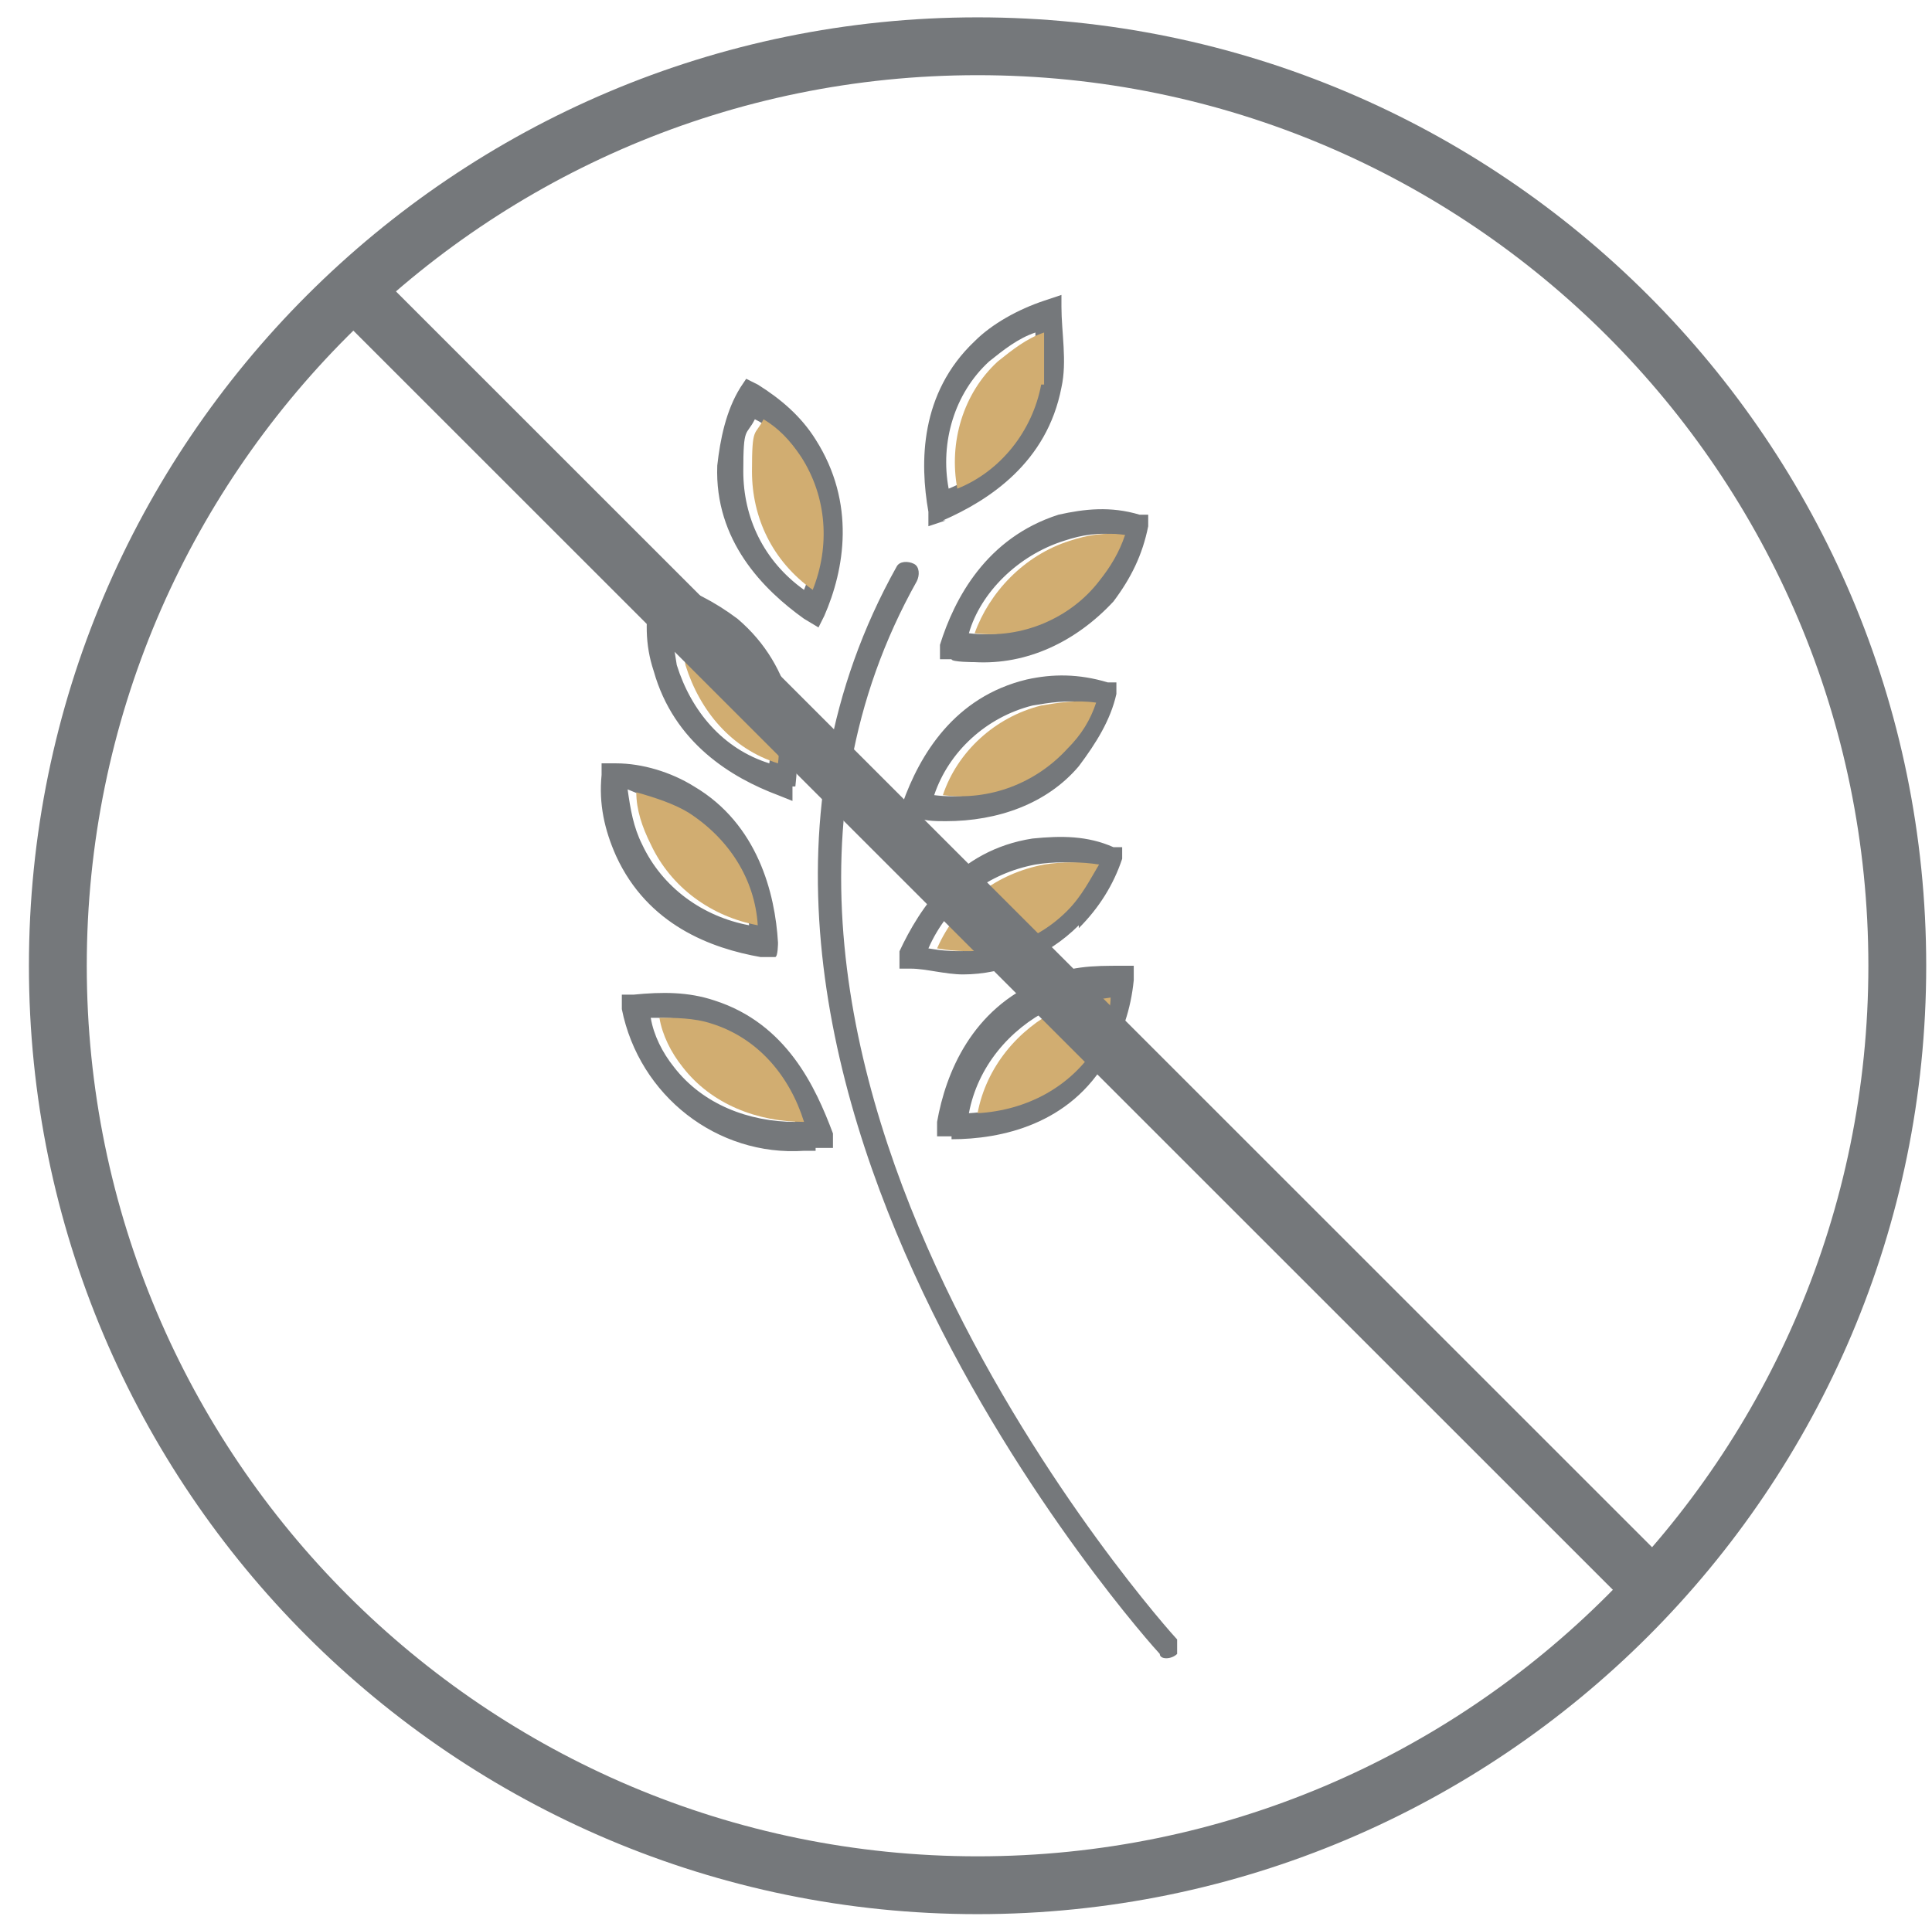 <?xml version="1.0" encoding="UTF-8"?>
<svg id="Layer_1" xmlns="http://www.w3.org/2000/svg" version="1.1" viewBox="0 0 66.8 66.5">
  <!-- Generator: Adobe Illustrator 29.0.0, SVG Export Plug-In . SVG Version: 2.1.0 Build 186)  -->
  <defs>
    <style>
      .st0 {
        fill: none;
      }

      .st1 {
        fill: #d1ad71;
      }

      .st2 {
        fill: #75787b;
      }
    </style>
  </defs>
  <g id="Isolation_Mode">
    <path class="st2" d="M40.7,57.3v-.6c-.2-.2-18.2-20.2-9-36.6.1-.2.1-.5-.1-.6s-.5-.1-.6.1c-9.5,17,8.9,37.4,9.1,37.6,0,.2.4.2.6,0h0ZM32.6,18c1.6-.7,3.6-2,4.1-4.6.2-.9,0-1.9,0-2.8v-.4l-.6.2c-.9.3-1.8.8-2.4,1.4-1.9,1.8-1.9,4.2-1.6,5.9v.5l.6-.2h0ZM35.7,13.3c-.3,1.6-1.4,3-2.9,3.6-.3-1.6.2-3.3,1.4-4.4.5-.4,1-.8,1.6-1v1.8h0ZM32.9,39.4c1.7,0,4.1-.5,5.4-2.8.5-.8.8-1.7.9-2.7v-.5h-.4c-1,0-1.9,0-2.8.5-2.4,1-3.3,3.2-3.6,4.9v.5h.5,0ZM37.6,36.2c-.9,1.4-2.4,2.2-4.1,2.3.3-1.6,1.4-2.9,2.8-3.6.6-.3,1.2-.3,1.8-.4,0,.6-.2,1.2-.5,1.7h0ZM38.5,20.8c.6-.8,1-1.6,1.2-2.6v-.4h-.3c-1-.3-1.9-.2-2.8,0-2.5.8-3.6,2.9-4.1,4.5v.5h.4c0,.1.8.1.8.1,1.8.1,3.5-.7,4.8-2.1h0ZM36.8,18.7c.6-.2,1.2-.3,1.9-.2-.2.6-.5,1.1-.9,1.6-1,1.3-2.7,2-4.3,1.8.4-1.4,1.7-2.7,3.3-3.2h0ZM37.3,26.5c.6-.8,1.1-1.6,1.3-2.5v-.4h-.3c-1-.3-1.9-.3-2.8-.1-2.5.6-3.7,2.6-4.3,4.3l-.2.4h.5c.4.2.8.2,1.2.2,1.8,0,3.5-.6,4.6-1.9ZM35.7,24.4c.6-.1,1.2-.2,1.9-.1-.2.6-.5,1.1-1,1.6-1.1,1.2-2.7,1.8-4.3,1.6.5-1.5,1.8-2.7,3.4-3.1ZM37.3,32.1c.7-.7,1.2-1.5,1.5-2.4v-.4h-.3c-.9-.4-1.8-.4-2.8-.3-2.6.4-3.9,2.4-4.6,3.9v.6h.4c.5,0,1.2.2,1.8.2,1.4,0,2.9-.6,4-1.7h0ZM35.8,29.9c.6-.1,1.3-.1,1.9,0-.3.5-.6,1.1-1.1,1.6-1.2,1.2-2.8,1.6-4.5,1.3.7-1.6,2.1-2.6,3.7-2.9ZM28.5,21.3c.7-1.6,1.1-3.9-.3-6.1-.5-.8-1.2-1.4-2-1.9l-.4-.2-.2.3c-.5.8-.7,1.8-.8,2.7-.1,2.6,1.6,4.3,3,5.3l.5.3s.2-.4.2-.4ZM27.4,15.8c.9,1.4,1,3.1.4,4.6-1.4-1-2.1-2.5-2.1-4.1s.1-1.2.4-1.8c.6.3,1,.7,1.3,1.3h0ZM27.5,27.2c.2-1.7,0-4.1-2-5.8-.8-.6-1.6-1-2.5-1.3h-.4c0-.1-.1.3-.1.3-.2,1-.2,1.9.1,2.8.7,2.5,2.7,3.7,4.3,4.3l.5.2v-.5h0ZM24.9,22.1c1.2,1.1,1.9,2.7,1.7,4.3-1.6-.5-2.7-1.8-3.2-3.4-.1-.6-.2-1.2-.1-1.9.6.3,1.1.6,1.6,1h0ZM26.9,32.6c-.1-1.7-.7-4.1-2.9-5.4-.8-.5-1.8-.8-2.7-.8h-.5v.4c-.1,1,.1,1.9.5,2.8,1.1,2.4,3.3,3.2,5,3.5h.5c.1,0,.1-.5.1-.5ZM23.5,28.1c1.4.9,2.3,2.3,2.4,3.9-1.6-.3-3-1.3-3.7-2.8-.3-.6-.4-1.2-.5-1.9.7.3,1.3.5,1.8.8ZM28.2,39.7h.6v-.5c-.6-1.6-1.6-3.8-4.1-4.6-.9-.3-1.8-.3-2.8-.2h-.4v.5c.6,3,3.3,5.1,6.3,4.9h.4,0ZM24.3,35.4c1.6.5,2.7,1.8,3.2,3.4-1.6,0-3.2-.6-4.2-1.9-.4-.5-.7-1.1-.8-1.7.6,0,1.2,0,1.8.2Z"/>
    <path class="st1" d="M36,13.3c-.3,1.6-1.4,3-2.9,3.6-.3-1.6.2-3.3,1.4-4.4.5-.4,1-.8,1.6-1v1.8h0Z"/>
    <path class="st1" d="M37.9,36.2c-.9,1.4-2.4,2.2-4.1,2.3.3-1.6,1.4-2.9,2.8-3.6.6-.3,1.2-.3,1.8-.4,0,.6-.3,1.2-.5,1.7h0Z"/>
    <path class="st1" d="M37,18.7c.6-.2,1.2-.3,1.9-.2-.2.6-.5,1.1-.9,1.6-1,1.3-2.7,2-4.3,1.8.5-1.4,1.7-2.7,3.3-3.2h0Z"/>
    <path class="st1" d="M36,24.4c.6-.1,1.2-.2,1.9-.1-.2.6-.5,1.1-1,1.6-1.1,1.2-2.7,1.8-4.3,1.6.5-1.5,1.8-2.7,3.4-3.1Z"/>
    <path class="st1" d="M36.1,29.9c.6-.1,1.3-.1,1.9,0-.3.5-.6,1.1-1.1,1.6-1.2,1.2-2.8,1.6-4.5,1.3.7-1.6,2.1-2.6,3.7-2.9Z"/>
    <path class="st1" d="M27.7,15.8c.9,1.4,1,3.1.4,4.6-1.4-1-2.1-2.5-2.1-4.1s.1-1.2.4-1.8c.5.3.9.7,1.3,1.3h0Z"/>
    <path class="st1" d="M25.2,22.1c1.2,1.1,1.9,2.7,1.7,4.3-1.6-.5-2.7-1.8-3.2-3.4-.1-.6-.2-1.2-.1-1.9.6.3,1.1.6,1.6,1h0Z"/>
    <path class="st1" d="M23.8,28.1c1.4.9,2.3,2.3,2.4,3.9-1.6-.3-3-1.3-3.7-2.8-.3-.6-.5-1.2-.5-1.8.7.2,1.3.4,1.8.7Z"/>
    <path class="st1" d="M24.6,35.4c1.6.5,2.7,1.8,3.2,3.4-1.6,0-3.2-.6-4.2-1.9-.4-.5-.7-1.1-.8-1.7.5,0,1.2,0,1.8.2Z"/>
  </g>
  <circle class="st0" cx="33.5" cy="32.8" r="32.5"/>
  <path class="st2" d="M33.8,66.2C15.7,66.2,1,51.5,1,33.4S15.7.6,33.8.6s32.8,14.7,32.8,32.8-14.7,32.8-32.8,32.8ZM33.8,2.6C16.8,2.6,3,16.4,3,33.4s13.8,30.8,30.8,30.8,30.8-13.8,30.8-30.8S50.8,2.6,33.8,2.6Z"/>
  <rect class="st2" x="34" y="1.2" width="2" height="63.2" transform="translate(-13 34.3) rotate(-45)"/>
</svg>